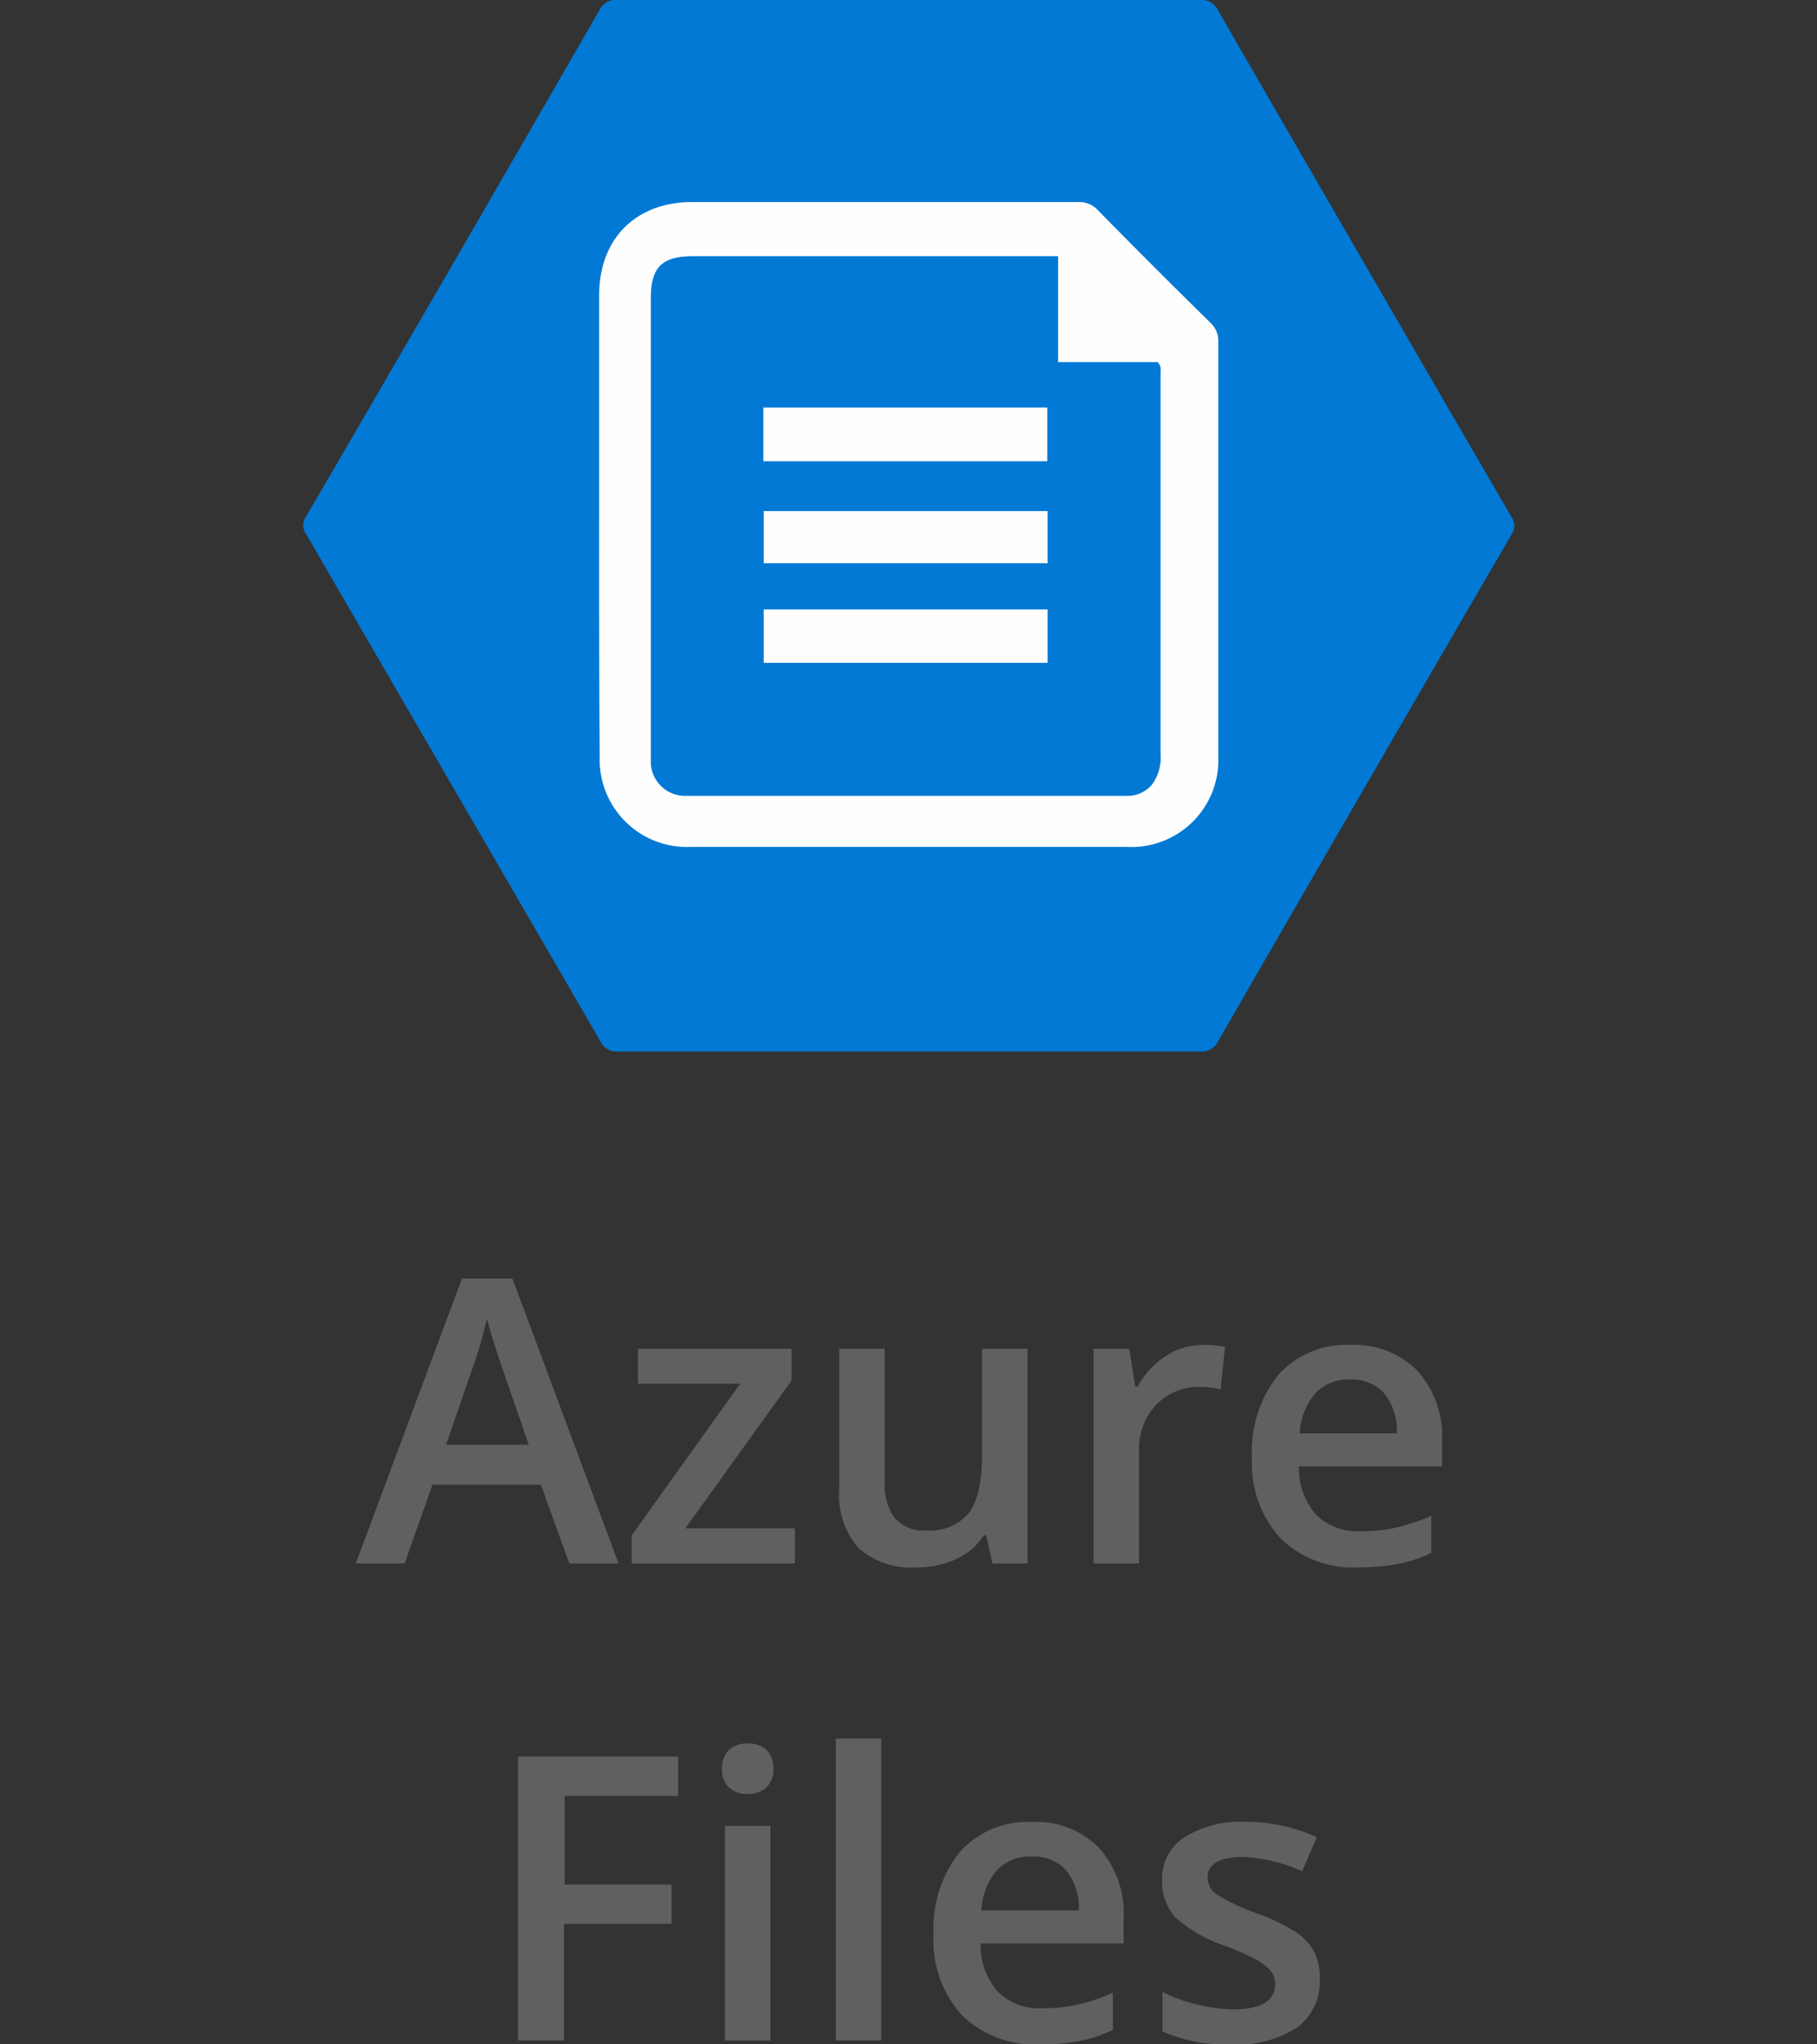 <svg id="Layer_1" data-name="Layer 1" xmlns="http://www.w3.org/2000/svg" viewBox="0 0 160 180"><rect x="0" y="0" width="160" height="180" fill="#333333" stroke="none"/><defs><style>.cls-1{fill:#0179d5;}.cls-2{fill:#fefefe;}.cls-3{fill:#606060;}</style></defs><path class="cls-1" d="M80,0c8.57,0,17.13,0,25.69,0a1.57,1.57,0,0,1,1.56.9q12.9,22.35,25.86,44.65a1.28,1.28,0,0,1,0,1.5q-13,22.32-25.86,44.66a1.57,1.57,0,0,1-1.57.87q-25.64,0-51.26,0a1.55,1.55,0,0,1-1.55-.9Q39.9,69.33,26.94,47a1.28,1.28,0,0,1,0-1.5q13-22.3,25.87-44.65A1.57,1.57,0,0,1,54.39,0C62.91,0,71.44,0,80,0Z"/><path class="cls-2" d="M52.76,46.11V26c0-5,3.24-8.21,8.19-8.21q17,0,34,0a2.21,2.21,0,0,1,1.73.72q4.91,5,9.86,9.86a2.21,2.21,0,0,1,.74,1.73q0,18.24,0,36.47a7.66,7.66,0,0,1-8,8q-19.23,0-38.47,0a7.69,7.69,0,0,1-8-8C52.75,59.74,52.76,52.93,52.76,46.11Zm40.4-23.54H60.94c-2.67,0-3.63,1-3.63,3.68V66.07c0,.32,0,.63,0,1a3,3,0,0,0,3,3H99.14a2.8,2.8,0,0,0,2.31-1,3.92,3.92,0,0,0,.73-2.66V33c0-.33.12-.7-.24-1.09H93.16Z"/><path class="cls-1" d="M93.16,22.57v9.32h8.78c.36.39.24.76.24,1.09V66.31a3.92,3.92,0,0,1-.73,2.66,2.8,2.8,0,0,1-2.31,1H60.35a3,3,0,0,1-3-3c0-.32,0-.63,0-1V26.25c0-2.69,1-3.68,3.63-3.68H93.16Zm-.94,18V35.88h-25v4.73Zm0,13h-25v4.7h25Zm0-8.67h-25v4.59h25Z"/><path class="cls-2" d="M92.22,40.61h-25V35.88h25Z"/><path class="cls-2" d="M92.25,53.66v4.7h-25v-4.7Z"/><path class="cls-2" d="M92.25,45v4.59h-25V45Z"/><path class="cls-3" d="M50.13,137.66l-2.5-6.94H38.08l-2.45,6.94h-4.3l9.35-25.09h4.44l9.35,25.09ZM46.56,127.2l-2.35-6.8c-.17-.46-.4-1.18-.71-2.16s-.5-1.69-.62-2.15a39.69,39.69,0,0,1-1.35,4.6l-2.25,6.51Z"/><path class="cls-3" d="M70,137.66H55.63v-2.48l9.55-13.35h-9v-3.07H69.7v2.8l-9.35,13H70Z"/><path class="cls-3" d="M87.4,137.66l-.56-2.48h-.21a5.68,5.68,0,0,1-2.38,2.07,8,8,0,0,1-3.53.75,6.94,6.94,0,0,1-5.13-1.71,7.07,7.07,0,0,1-1.69-5.18V118.76h4v11.65a5.09,5.09,0,0,0,.89,3.26,3.39,3.39,0,0,0,2.78,1.08,4.43,4.43,0,0,0,3.72-1.51q1.18-1.52,1.19-5.07v-9.41h4v18.9Z"/><path class="cls-3" d="M105.87,118.42a9.24,9.24,0,0,1,2,.17l-.39,3.74a7.42,7.42,0,0,0-1.78-.21,5.13,5.13,0,0,0-3.9,1.58,5.66,5.66,0,0,0-1.5,4.08v9.88h-4v-18.9h3.14l.53,3.33h.21a7.38,7.38,0,0,1,2.45-2.68A5.83,5.83,0,0,1,105.87,118.42Z"/><path class="cls-3" d="M119.63,138a9.13,9.13,0,0,1-6.89-2.57,9.78,9.78,0,0,1-2.49-7.09,10.72,10.72,0,0,1,2.31-7.28,8,8,0,0,1,6.34-2.64,7.77,7.77,0,0,1,5.91,2.27,8.66,8.66,0,0,1,2.17,6.25v2.17h-12.6a6.22,6.22,0,0,0,1.49,4.23,5.17,5.17,0,0,0,3.95,1.48,14,14,0,0,0,3.12-.32,16.44,16.44,0,0,0,3.1-1.05v3.27a12.06,12.06,0,0,1-3,1A18.64,18.64,0,0,1,119.63,138Zm-.73-16.54a4,4,0,0,0-3.07,1.21,5.8,5.8,0,0,0-1.38,3.54H123a5.22,5.22,0,0,0-1.13-3.55A3.86,3.86,0,0,0,118.9,121.46Z"/><path class="cls-3" d="M49.67,179.66H45.62v-25h14.1v3.46h-10v7.81h9.42v3.46H49.67Z"/><path class="cls-3" d="M63.58,155.75a2.24,2.24,0,0,1,.59-1.66,2.36,2.36,0,0,1,1.69-.58,2.3,2.3,0,0,1,1.65.58,2.24,2.24,0,0,1,.59,1.66,2.18,2.18,0,0,1-.59,1.61,2.22,2.22,0,0,1-1.65.59,2.28,2.28,0,0,1-1.69-.59A2.18,2.18,0,0,1,63.58,155.75Zm4.26,23.91h-4v-18.9h4Z"/><path class="cls-3" d="M77.6,179.66h-4V153.07h4Z"/><path class="cls-3" d="M91.6,180a9.17,9.17,0,0,1-6.9-2.57,9.78,9.78,0,0,1-2.49-7.09,10.72,10.72,0,0,1,2.31-7.28,8,8,0,0,1,6.34-2.64,7.75,7.75,0,0,1,5.91,2.27,8.66,8.66,0,0,1,2.17,6.25v2.17H86.35a6.18,6.18,0,0,0,1.49,4.23,5.15,5.15,0,0,0,3.94,1.48,14,14,0,0,0,3.12-.32,16,16,0,0,0,3.1-1.05v3.27a12.06,12.06,0,0,1-3,1A18.53,18.53,0,0,1,91.6,180Zm-.74-16.54a4,4,0,0,0-3.07,1.21,5.79,5.79,0,0,0-1.37,3.54H95a5.27,5.27,0,0,0-1.13-3.55A3.87,3.87,0,0,0,90.86,163.46Z"/><path class="cls-3" d="M116.21,174.28a5,5,0,0,1-2,4.24,9.64,9.64,0,0,1-5.78,1.48,13.71,13.71,0,0,1-6.07-1.14v-3.47a15,15,0,0,0,6.21,1.53c2.47,0,3.71-.74,3.71-2.23a1.8,1.8,0,0,0-.41-1.2,5,5,0,0,0-1.35-1,23.22,23.22,0,0,0-2.62-1.16,12.32,12.32,0,0,1-4.42-2.53,4.74,4.74,0,0,1-1.15-3.28,4.3,4.3,0,0,1,2-3.77,9.23,9.23,0,0,1,5.32-1.34,15.09,15.09,0,0,1,6.31,1.35l-1.3,3a14.1,14.1,0,0,0-5.15-1.26c-2.12,0-3.17.6-3.17,1.81a1.82,1.82,0,0,0,.82,1.5,18.64,18.64,0,0,0,3.62,1.69,17,17,0,0,1,3.4,1.66,4.92,4.92,0,0,1,1.57,1.73A5.07,5.07,0,0,1,116.21,174.28Z"/></svg>